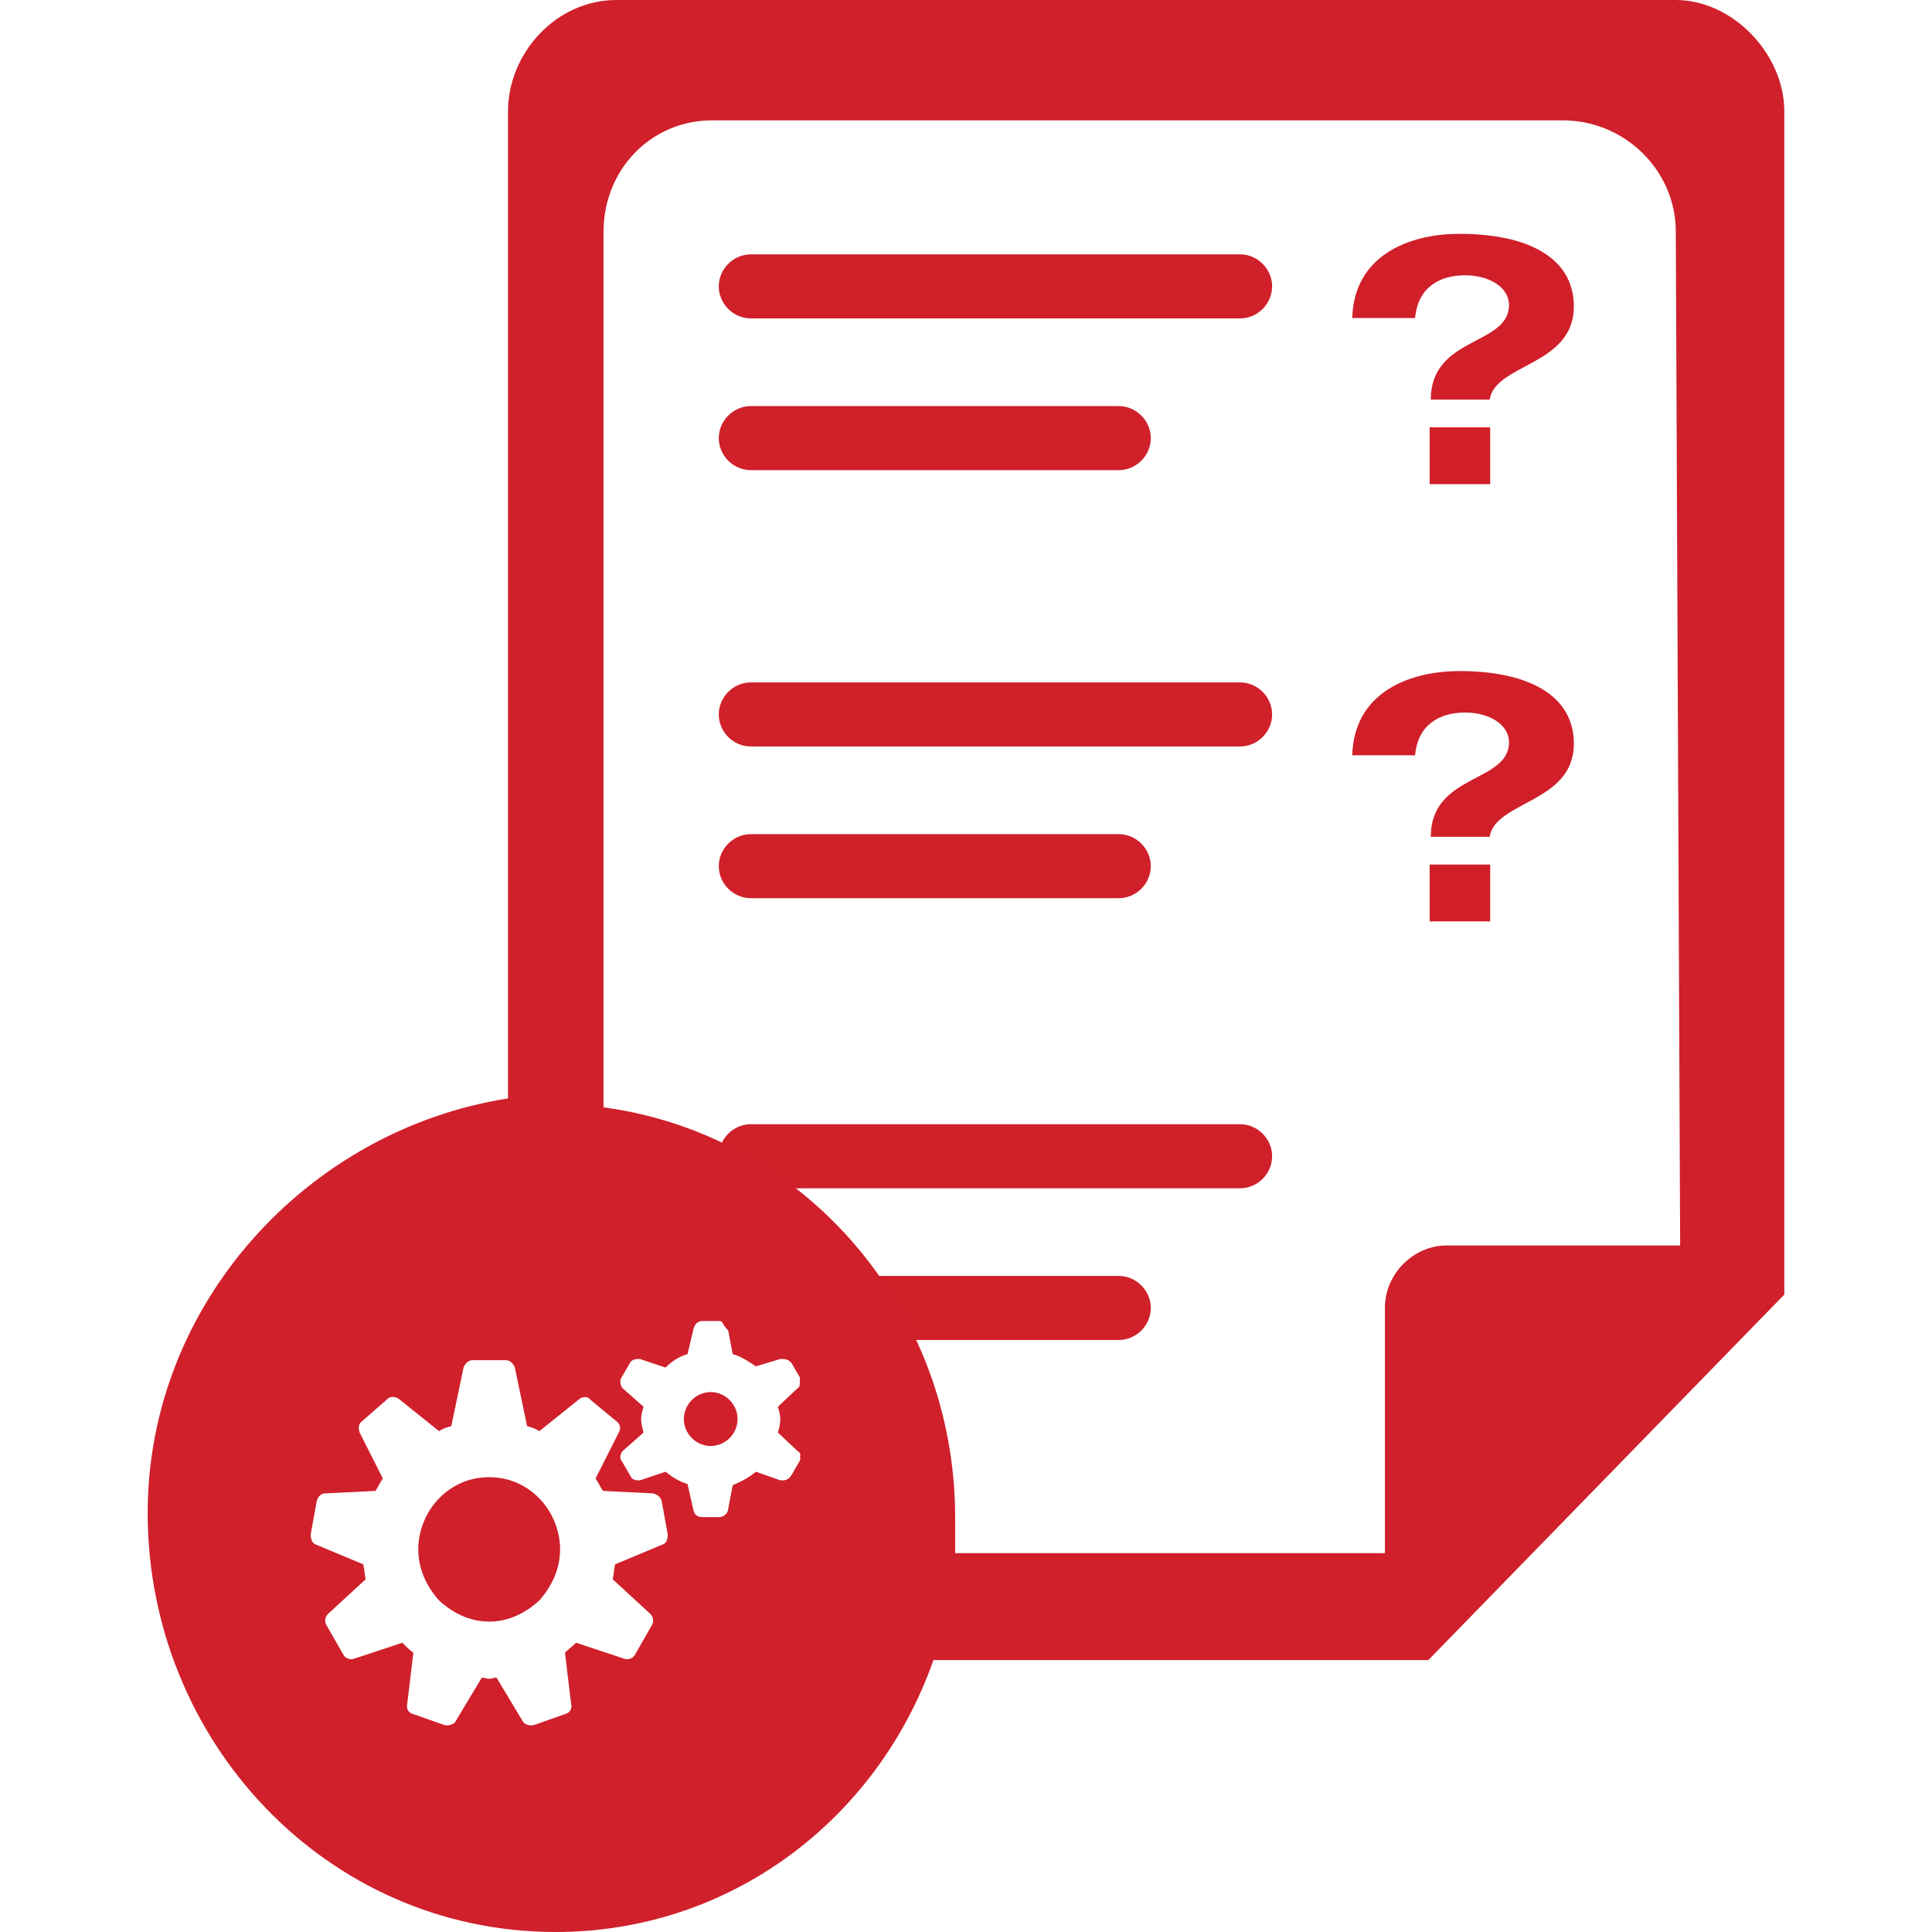 <?xml version="1.0" encoding="UTF-8"?> <!-- Generator: Adobe Illustrator 25.4.1, SVG Export Plug-In . SVG Version: 6.00 Build 0) --> <svg xmlns="http://www.w3.org/2000/svg" xmlns:xlink="http://www.w3.org/1999/xlink" version="1.1" id="Layer_1" x="0px" y="0px" viewBox="0 0 128 128" style="enable-background:new 0 0 128 128;" xml:space="preserve"> <style type="text/css"> .st0{fill:#D0202A;} .st1{fill:#D01F29;} .st2{fill-rule:evenodd;clip-rule:evenodd;fill:#D0202B;} </style> <g> <g> <g> <path class="st0" d="M82.159,16.852H49.743c-1.157,0-2.122,0.965-2.122,2.122c0,1.157,0.965,2.122,2.122,2.122 h32.416c1.157,0,2.122-0.965,2.122-2.122C84.281,17.817,83.316,16.852,82.159,16.852z"></path> <path class="st0" d="M74.121,26.905H49.743c-1.157,0-2.122,0.965-2.122,2.122c0,1.157,0.965,2.122,2.122,2.122 h24.378c1.157,0,2.122-0.965,2.122-2.122C76.243,27.869,75.279,26.905,74.121,26.905z"></path> </g> <g> <path class="st0" d="M82.159,45.212H49.743c-1.157,0-2.122,0.965-2.122,2.122c0,1.157,0.965,2.122,2.122,2.122 h32.416c1.157,0,2.122-0.965,2.122-2.122C84.281,46.176,83.316,45.212,82.159,45.212z"></path> <path class="st0" d="M74.121,55.264H49.743c-1.157,0-2.122,0.965-2.122,2.122s0.965,2.122,2.122,2.122h24.378 c1.157,0,2.122-0.965,2.122-2.122S75.279,55.264,74.121,55.264z"></path> </g> <g> <path class="st0" d="M82.159,74.483H49.743c-1.157,0-2.122,0.965-2.122,2.122c0,1.157,0.965,2.122,2.122,2.122 h32.416c1.157,0,2.122-0.965,2.122-2.122C84.281,75.447,83.316,74.483,82.159,74.483z"></path> <path class="st0" d="M74.121,84.535H49.743c-1.157,0-2.122,0.965-2.122,2.122s0.965,2.122,2.122,2.122h24.378 c1.157,0,2.122-0.965,2.122-2.122S75.279,84.535,74.121,84.535z"></path> </g> <path class="st1" d="M94.793,26.477c0-4.208,5.182-3.566,5.182-6.268c0-1.217-1.373-1.971-2.901-1.971 c-1.749,0-3.145,0.842-3.321,2.834h-4.163c0.111-4.097,3.676-5.58,7.109-5.58c4.539,0,7.573,1.594,7.573,4.805 c0,3.942-5.204,3.787-5.581,6.178H94.793z M94.718,28.311h4.01v3.765h-4.01V28.311z"></path> <path class="st1" d="M94.793,55.446c0-4.208,5.182-3.566,5.182-6.268c0-1.217-1.373-1.971-2.901-1.971 c-1.749,0-3.145,0.842-3.321,2.834h-4.163c0.111-4.097,3.676-5.58,7.109-5.58c4.539,0,7.573,1.594,7.573,4.805 c0,3.942-5.204,3.787-5.581,6.178H94.793z M94.718,57.28h4.01v3.765h-4.01V57.28z"></path> </g> <g> <path class="st2" d="M32.409,97.869c-1.296,0-2.43,0.495-3.321,1.402c-0.81,0.825-1.377,2.062-1.377,3.381 c0,1.319,0.567,2.474,1.377,3.381c0.891,0.825,2.025,1.402,3.321,1.402c1.296,0,2.43-0.577,3.321-1.402 c0.81-0.907,1.377-2.062,1.377-3.381c0-1.319-0.567-2.556-1.377-3.381 C34.839,98.364,33.705,97.869,32.409,97.869z"></path> <path class="st2" d="M47.087,92.229c-0.97,0-1.779,0.812-1.779,1.786c0,0.974,0.809,1.786,1.779,1.786 c0.971,0,1.78-0.812,1.78-1.786C48.866,93.041,48.058,92.229,47.087,92.229z"></path> <path class="st2" d="M111.025,0H40.847c-4.027,0-7.191,3.544-7.191,7.383V72.774 c-13.23,2.067-23.872,13.585-23.872,27.465C9.785,115.301,21.577,128,36.82,128 c11.505,0,21.284-7.383,25.023-18.015h32.788l23.584-24.217V7.383C118.215,3.544,114.764,0,111.025,0z M43.913,102.322 c0,0,0,0-3.16,1.319c-0.081,0.33-0.081,0.66-0.162,0.99c0,0,0,0,2.511,2.309 c0.162,0.165,0.243,0.495,0.081,0.742c0,0,0,0-1.134,1.979c-0.081,0.165-0.406,0.33-0.648,0.247 c0,0,0,0-3.24-1.072c-0.243,0.247-0.486,0.412-0.729,0.659c0,0,0,0,0.405,3.381 c0.081,0.33-0.081,0.577-0.324,0.66c0,0,0,0-2.107,0.742c-0.243,0.082-0.567,0-0.729-0.165c0,0,0,0-1.782-2.969 c-0.162,0-0.324,0.082-0.486,0.082c-0.162,0-0.324-0.082-0.486-0.082c0,0,0,0-1.782,2.969 c-0.162,0.165-0.486,0.247-0.729,0.165c0,0,0,0-2.107-0.742c-0.243-0.082-0.406-0.33-0.324-0.66 c0,0,0,0,0.405-3.381c-0.243-0.165-0.486-0.412-0.729-0.659c0,0,0,0-3.24,1.072 c-0.243,0.082-0.567-0.083-0.648-0.247c0,0,0,0-1.134-1.979c-0.162-0.247-0.081-0.577,0.081-0.742 c0,0,0,0,2.511-2.309c-0.08-0.33-0.08-0.66-0.162-0.99c0,0,0,0-3.159-1.319 c-0.243-0.082-0.324-0.412-0.324-0.66c0,0,0,0,0.405-2.226c0.081-0.247,0.243-0.495,0.567-0.495 c0,0,0,0,3.321-0.165c0.162-0.247,0.324-0.577,0.486-0.825c0,0,0,0-1.539-3.051 c-0.081-0.247-0.081-0.577,0.162-0.742c0,0,0,0,1.702-1.484c0.162-0.165,0.486-0.165,0.729,0c0,0,0,0,2.674,2.144 c0.243-0.165,0.486-0.247,0.81-0.33c0,0,0,0,0.81-3.876c0.081-0.247,0.324-0.495,0.568-0.495c0,0,0,0,2.268,0 c0.243,0,0.486,0.247,0.567,0.495c0,0,0,0,0.81,3.876c0.324,0.082,0.567,0.165,0.81,0.33c0,0,0,0,2.674-2.144 c0.243-0.165,0.567-0.165,0.73,0.082c0,0,0,0,1.701,1.402c0.243,0.165,0.324,0.495,0.162,0.742c0,0,0,0-1.539,3.051 c0.162,0.247,0.324,0.577,0.486,0.825c0,0,0,0,3.321,0.165c0.324,0.082,0.486,0.247,0.568,0.495 c0,0,0,0,0.404,2.226C44.237,101.992,44.156,102.24,43.913,102.322z M52.991,91.579c0,0.162,0,0.325-0.162,0.406 c0,0,0,0-1.294,1.218c0.081,0.243,0.162,0.568,0.162,0.812c0,0.324-0.081,0.649-0.162,0.893l1.294,1.218 c0.162,0.081,0.243,0.243,0.162,0.406c0.081,0.081,0,0.162,0,0.244c0,0,0,0-0.566,0.974 c-0.162,0.243-0.324,0.325-0.566,0.325c0,0-0.081,0-0.162,0c0,0,0,0-1.617-0.568 c-0.485,0.406-0.971,0.649-1.537,0.893c0,0,0,0-0.324,1.705c-0.081,0.243-0.324,0.406-0.567,0.406c0,0,0,0-1.132,0 c-0.324,0-0.486-0.162-0.566-0.406c0,0,0,0-0.404-1.786c-0.567-0.162-1.052-0.487-1.456-0.812c0,0,0,0-1.699,0.568 c-0.081,0-0.081,0-0.162,0c-0.162,0-0.404-0.081-0.486-0.325c0,0,0,0-0.566-0.974 c-0.081-0.081-0.081-0.162-0.081-0.244c0-0.162,0.081-0.325,0.162-0.406c0,0,0,0,1.375-1.218 c-0.081-0.325-0.162-0.568-0.162-0.893c0-0.244,0.081-0.568,0.162-0.812c0,0,0,0-1.375-1.218 c-0.081-0.081-0.162-0.244-0.162-0.406c0-0.081,0-0.243,0.081-0.325c0,0,0,0,0.566-0.974 c0.081-0.162,0.324-0.243,0.486-0.243c0.081,0,0.081,0,0.162,0c0,0,0,0,1.699,0.568 c0.404-0.406,0.889-0.73,1.456-0.893c0,0,0,0,0.404-1.704c0.08-0.243,0.242-0.487,0.566-0.487c0,0,0,0,1.132,0 c0.243,0,0.486,0.244,0.567,0.487c0,0,0,0,0.324,1.704c0.566,0.162,1.052,0.487,1.537,0.812c0,0,0,0,1.617-0.487 c0.081,0,0.162,0,0.162,0c0.242,0,0.404,0.081,0.566,0.243c0,0,0,0,0.566,0.974 C52.991,91.336,52.991,91.499,52.991,91.579z M95.781,82.52c-2.013,0-4.027,1.772-4.027,4.135v16.243H63.281v-2.363 c0-13.88-10.067-25.398-23.296-27.17V15.357c0-4.134,3.163-7.383,7.19-7.383h56.373 c4.027,0,7.478,3.249,7.478,7.383l0.288,67.162H95.781z"></path> </g> </g> </svg> 